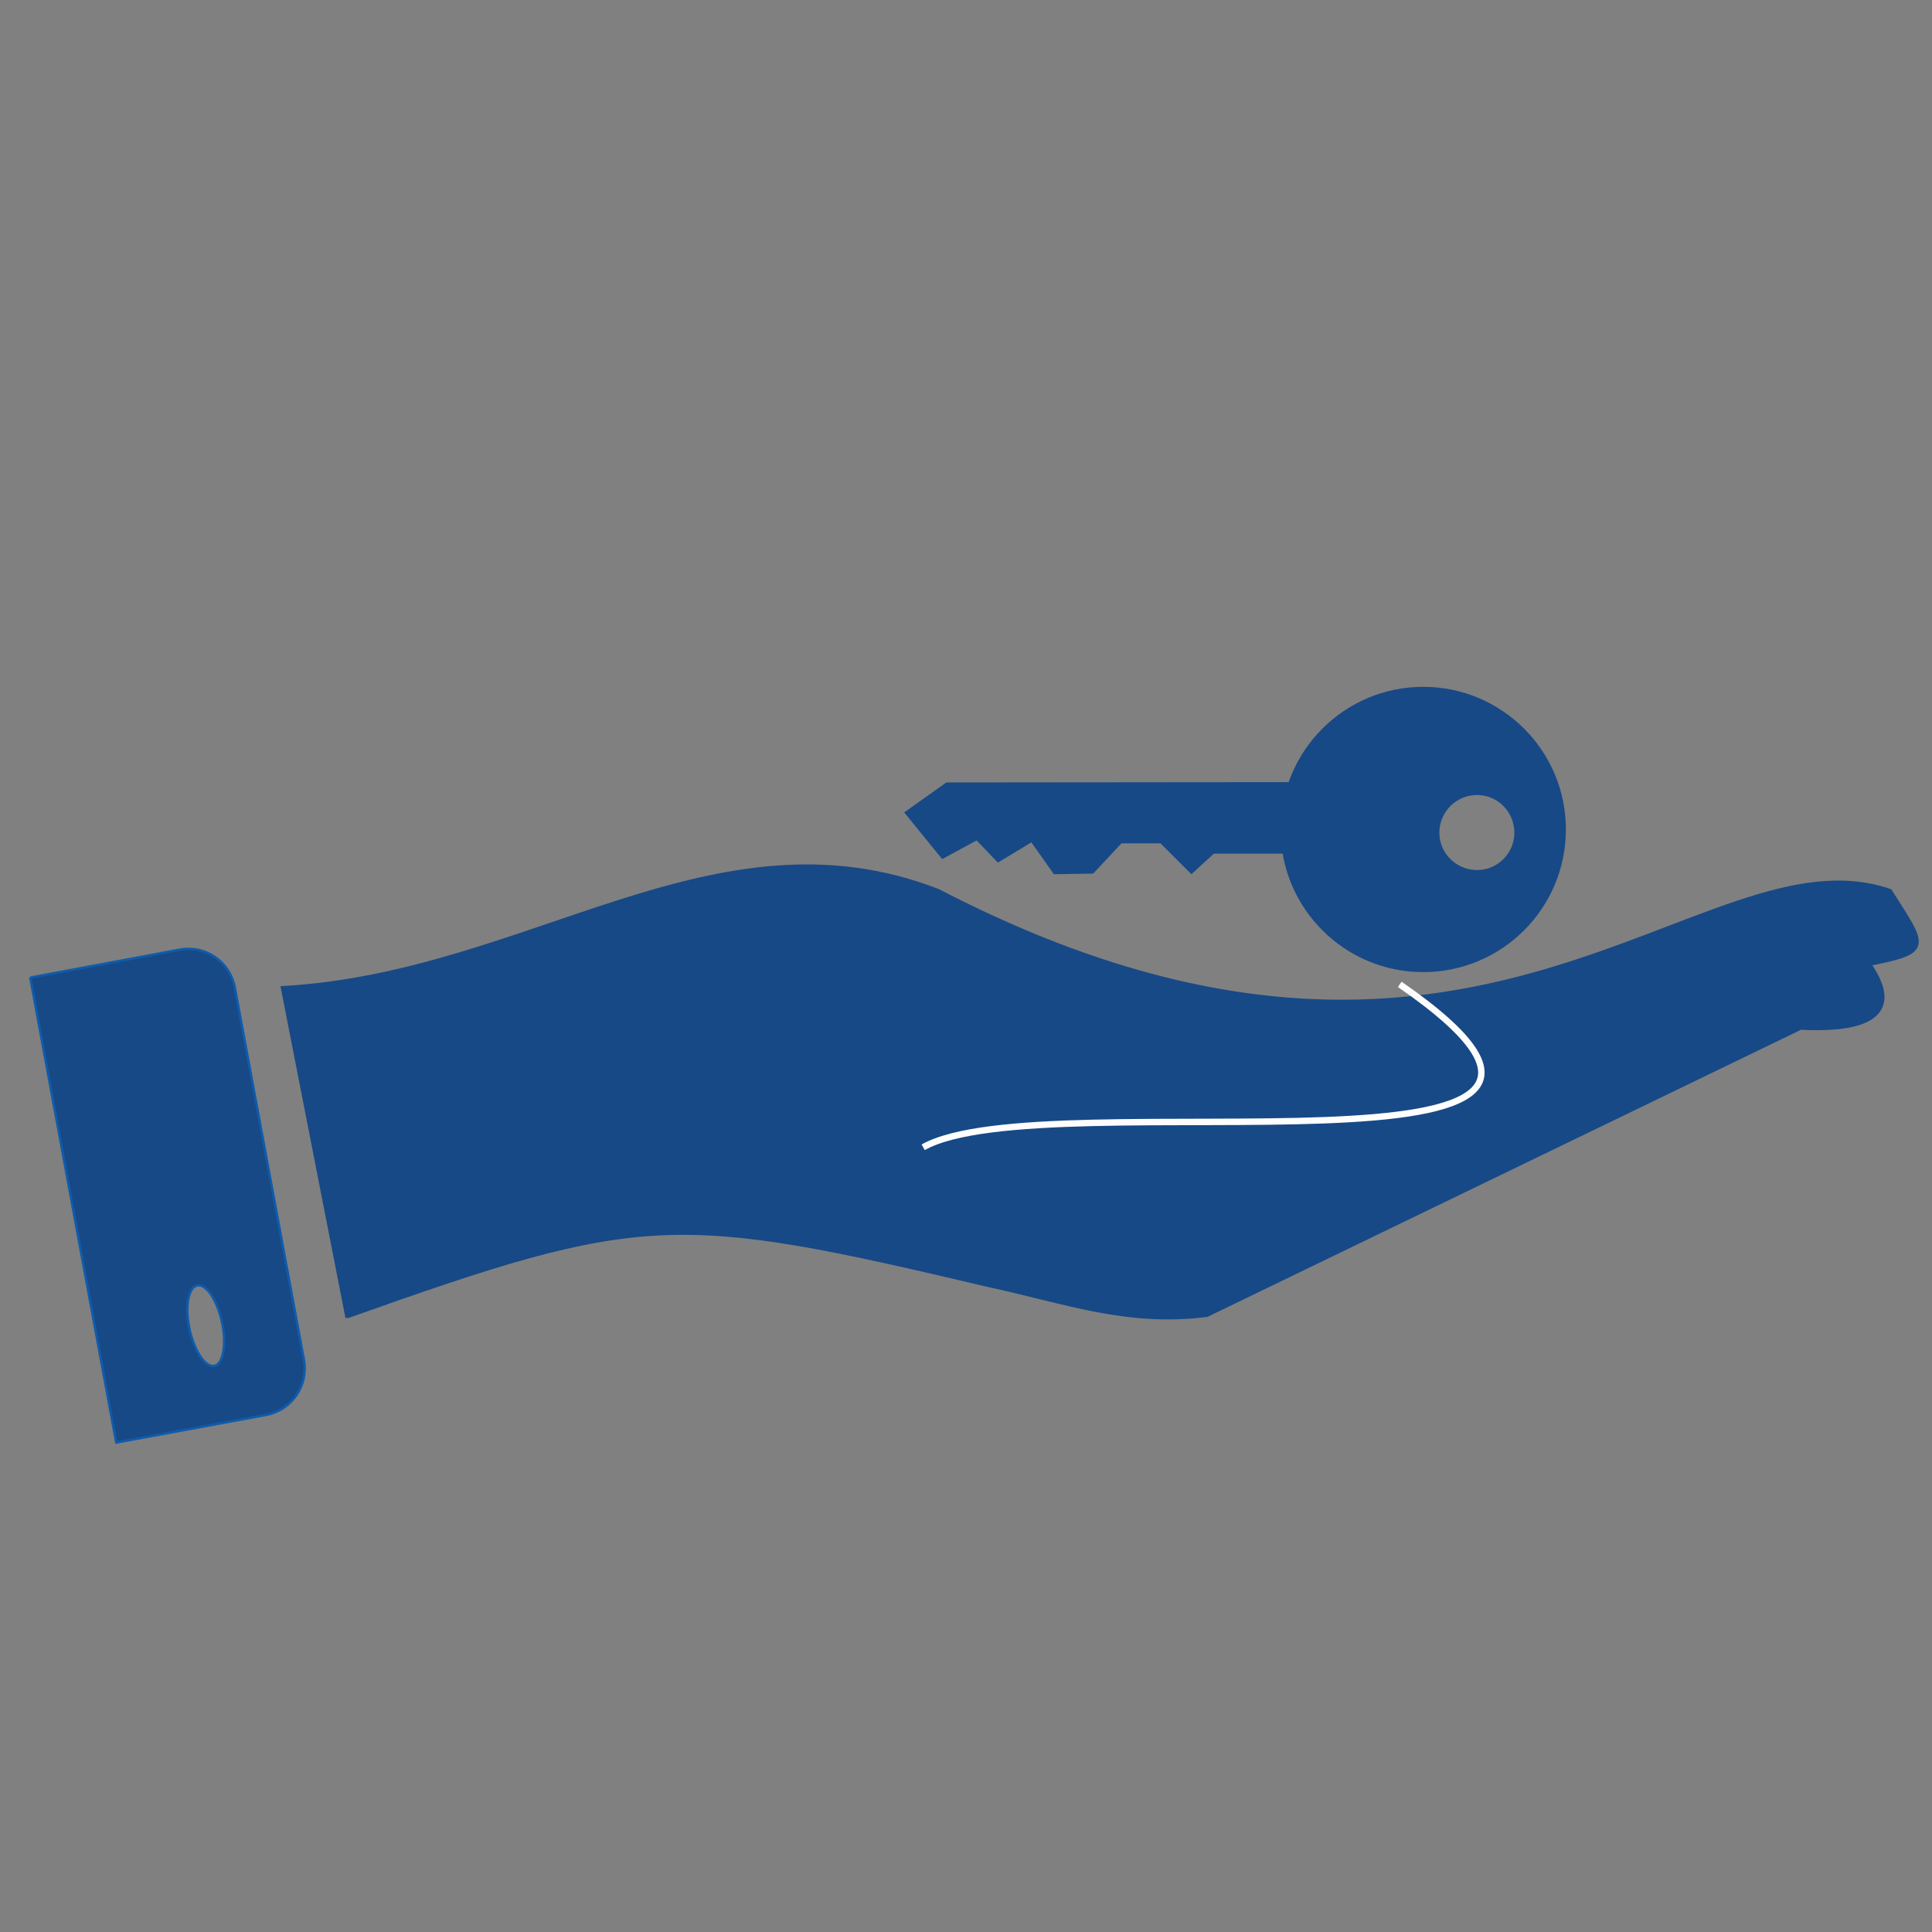 <?xml version="1.0" encoding="UTF-8"?>
<!DOCTYPE svg PUBLIC "-//W3C//DTD SVG 1.1//EN" "http://www.w3.org/Graphics/SVG/1.1/DTD/svg11.dtd">
<!-- Creator: CorelDRAW X7 -->
<svg xmlns="http://www.w3.org/2000/svg" xml:space="preserve" width="60mm" height="60mm" version="1.1" style="shape-rendering:geometricPrecision; text-rendering:geometricPrecision; image-rendering:optimizeQuality; fill-rule:evenodd; clip-rule:evenodd"
viewBox="0 0 6000 6000"
 xmlns:xlink="http://www.w3.org/1999/xlink"
 xmlns:dc="http://purl.org/dc/elements/1.1/"
 xmlns:cc="http://creativecommons.org/ns#"
 xmlns:rdf="http://www.w3.org/1999/02/22-rdf-syntax-ns#"
 xmlns:svg="http://www.w3.org/2000/svg"
 xmlns:sodipodi="http://sodipodi.sourceforge.net/DTD/sodipodi-0.dtd"
 xmlns:inkscape="http://www.inkscape.org/namespaces/inkscape"
 sodipodi:version="0.32"
 inkscape:version="0.46"
 sodipodi:docname="Logo der ISO.svg"
 inkscape:output_extension="org.inkscape.output.svg.inkscape">
 <rect x="0" y="0" width="6000" height="6000" fill="#808080" stroke="none"/>
 <defs>
  <style type="text/css">
   <![CDATA[
    .str0 {stroke:#174986;stroke-width:20}
    .str2 {stroke:#FEFEFE;stroke-width:20}
    .str1 {stroke:#105BAB;stroke-width:7.62}
    .fil1 {fill:none}
    .fil0 {fill:#174986}
   ]]>
  </style>
 </defs>
 <g id="Слой_x0020_1">
  <sodipodi:namedview inkscape:window-height="667" inkscape:window-width="872" inkscape:pageshadow="2" inkscape:pageopacity="0.0" guidetolerance="10.0" gridtolerance="10.0" objecttolerance="10.0" borderopacity="1.0" bordercolor="#666666" pagecolor="#ffffff" id="base" showgrid="false" inkscape:zoom="1.17" inkscape:cx="-88.803419" inkscape:cy="74.121048" inkscape:window-x="88" inkscape:window-y="146" inkscape:current-layer="g11"/>
 </g>
 <g id="Слой_x0020_1_0">
  <sodipodi:namedview inkscape:window-height="667" inkscape:window-width="872" inkscape:pageshadow="2" inkscape:pageopacity="0.0" guidetolerance="10.0" gridtolerance="10.0" objecttolerance="10.0" borderopacity="1.0" bordercolor="#666666" pagecolor="#ffffff" id="base" showgrid="false" inkscape:zoom="1.17" inkscape:cx="-88.803419" inkscape:cy="74.121048" inkscape:window-x="88" inkscape:window-y="146" inkscape:current-layer="g11"/>
 </g>
 <g id="Слой_x0020_1_1">
  <sodipodi:namedview inkscape:window-height="667" inkscape:window-width="872" inkscape:pageshadow="2" inkscape:pageopacity="0.0" guidetolerance="10.0" gridtolerance="10.0" objecttolerance="10.0" borderopacity="1.0" bordercolor="#666666" pagecolor="#ffffff" id="base" showgrid="false" inkscape:zoom="1.17" inkscape:cx="-88.803419" inkscape:cy="74.121048" inkscape:window-x="88" inkscape:window-y="146" inkscape:current-layer="g11"/>
 </g>
 <g id="Слой_x0020_1_2">
  <sodipodi:namedview inkscape:window-height="667" inkscape:window-width="872" inkscape:pageshadow="2" inkscape:pageopacity="0.0" guidetolerance="10.0" gridtolerance="10.0" objecttolerance="10.0" borderopacity="1.0" bordercolor="#666666" pagecolor="#ffffff" id="base" showgrid="false" inkscape:zoom="1.17" inkscape:cx="-88.803419" inkscape:cy="74.121048" inkscape:window-x="88" inkscape:window-y="146" inkscape:current-layer="g11"/>
 </g>
 <g id="Слой_x0020_1_3">
  <sodipodi:namedview inkscape:window-height="667" inkscape:window-width="872" inkscape:pageshadow="2" inkscape:pageopacity="0.0" guidetolerance="10.0" gridtolerance="10.0" objecttolerance="10.0" borderopacity="1.0" bordercolor="#666666" pagecolor="#ffffff" id="base" showgrid="false" inkscape:zoom="1.17" inkscape:cx="-88.803419" inkscape:cy="74.121048" inkscape:window-x="88" inkscape:window-y="146" inkscape:current-layer="g11"/>
 </g>
 <g id="Слой_x0020_1_4">
  <path class="fil0 str0" d="M1081 4083l-198 -1011c766,-45 1337,-569 2028,-302 1671,867 2373,-199 2956,0 111,175 128,182 -69,221 137,192 -74,204 -207,197l-1844 892c-247,31 -433,-40 -677,-93 -974,-230 -1073,-230 -1989,96z"/>
  <path class="fil0 str1" d="M94 3036l466 -87c78,-14 154,38 169,117l215 1158c14,79 -38,155 -117,170l-466 86 -267 -1444zm511 959c-25,16 -31,83 -12,151 19,67 54,109 80,93 25,-16 31,-84 12,-151 -19,-68 -54,-109 -80,-93z"/>
  <path class="fil1 str2" d="M4347 3057c963,665 -1101,292 -1480,506"/>
  <path class="fil0 str0" d="M4420 2143c239,0 433,194 433,433 0,239 -194,433 -433,433 -239,0 -433,-194 -433,-433 0,-239 194,-433 433,-433zm167 316c70,0 126,57 126,127 0,69 -56,126 -126,126 -70,0 -127,-57 -127,-126 0,-70 57,-127 127,-127z"/>
  <polygon class="fil0" points="4038,2651 4035,2429 2939,2430 2808,2523 2926,2668 3033,2610 3099,2679 3203,2616 3273,2715 3395,2713 3483,2619 3604,2619 3700,2715 3770,2651 "/>
 </g>
</svg>
